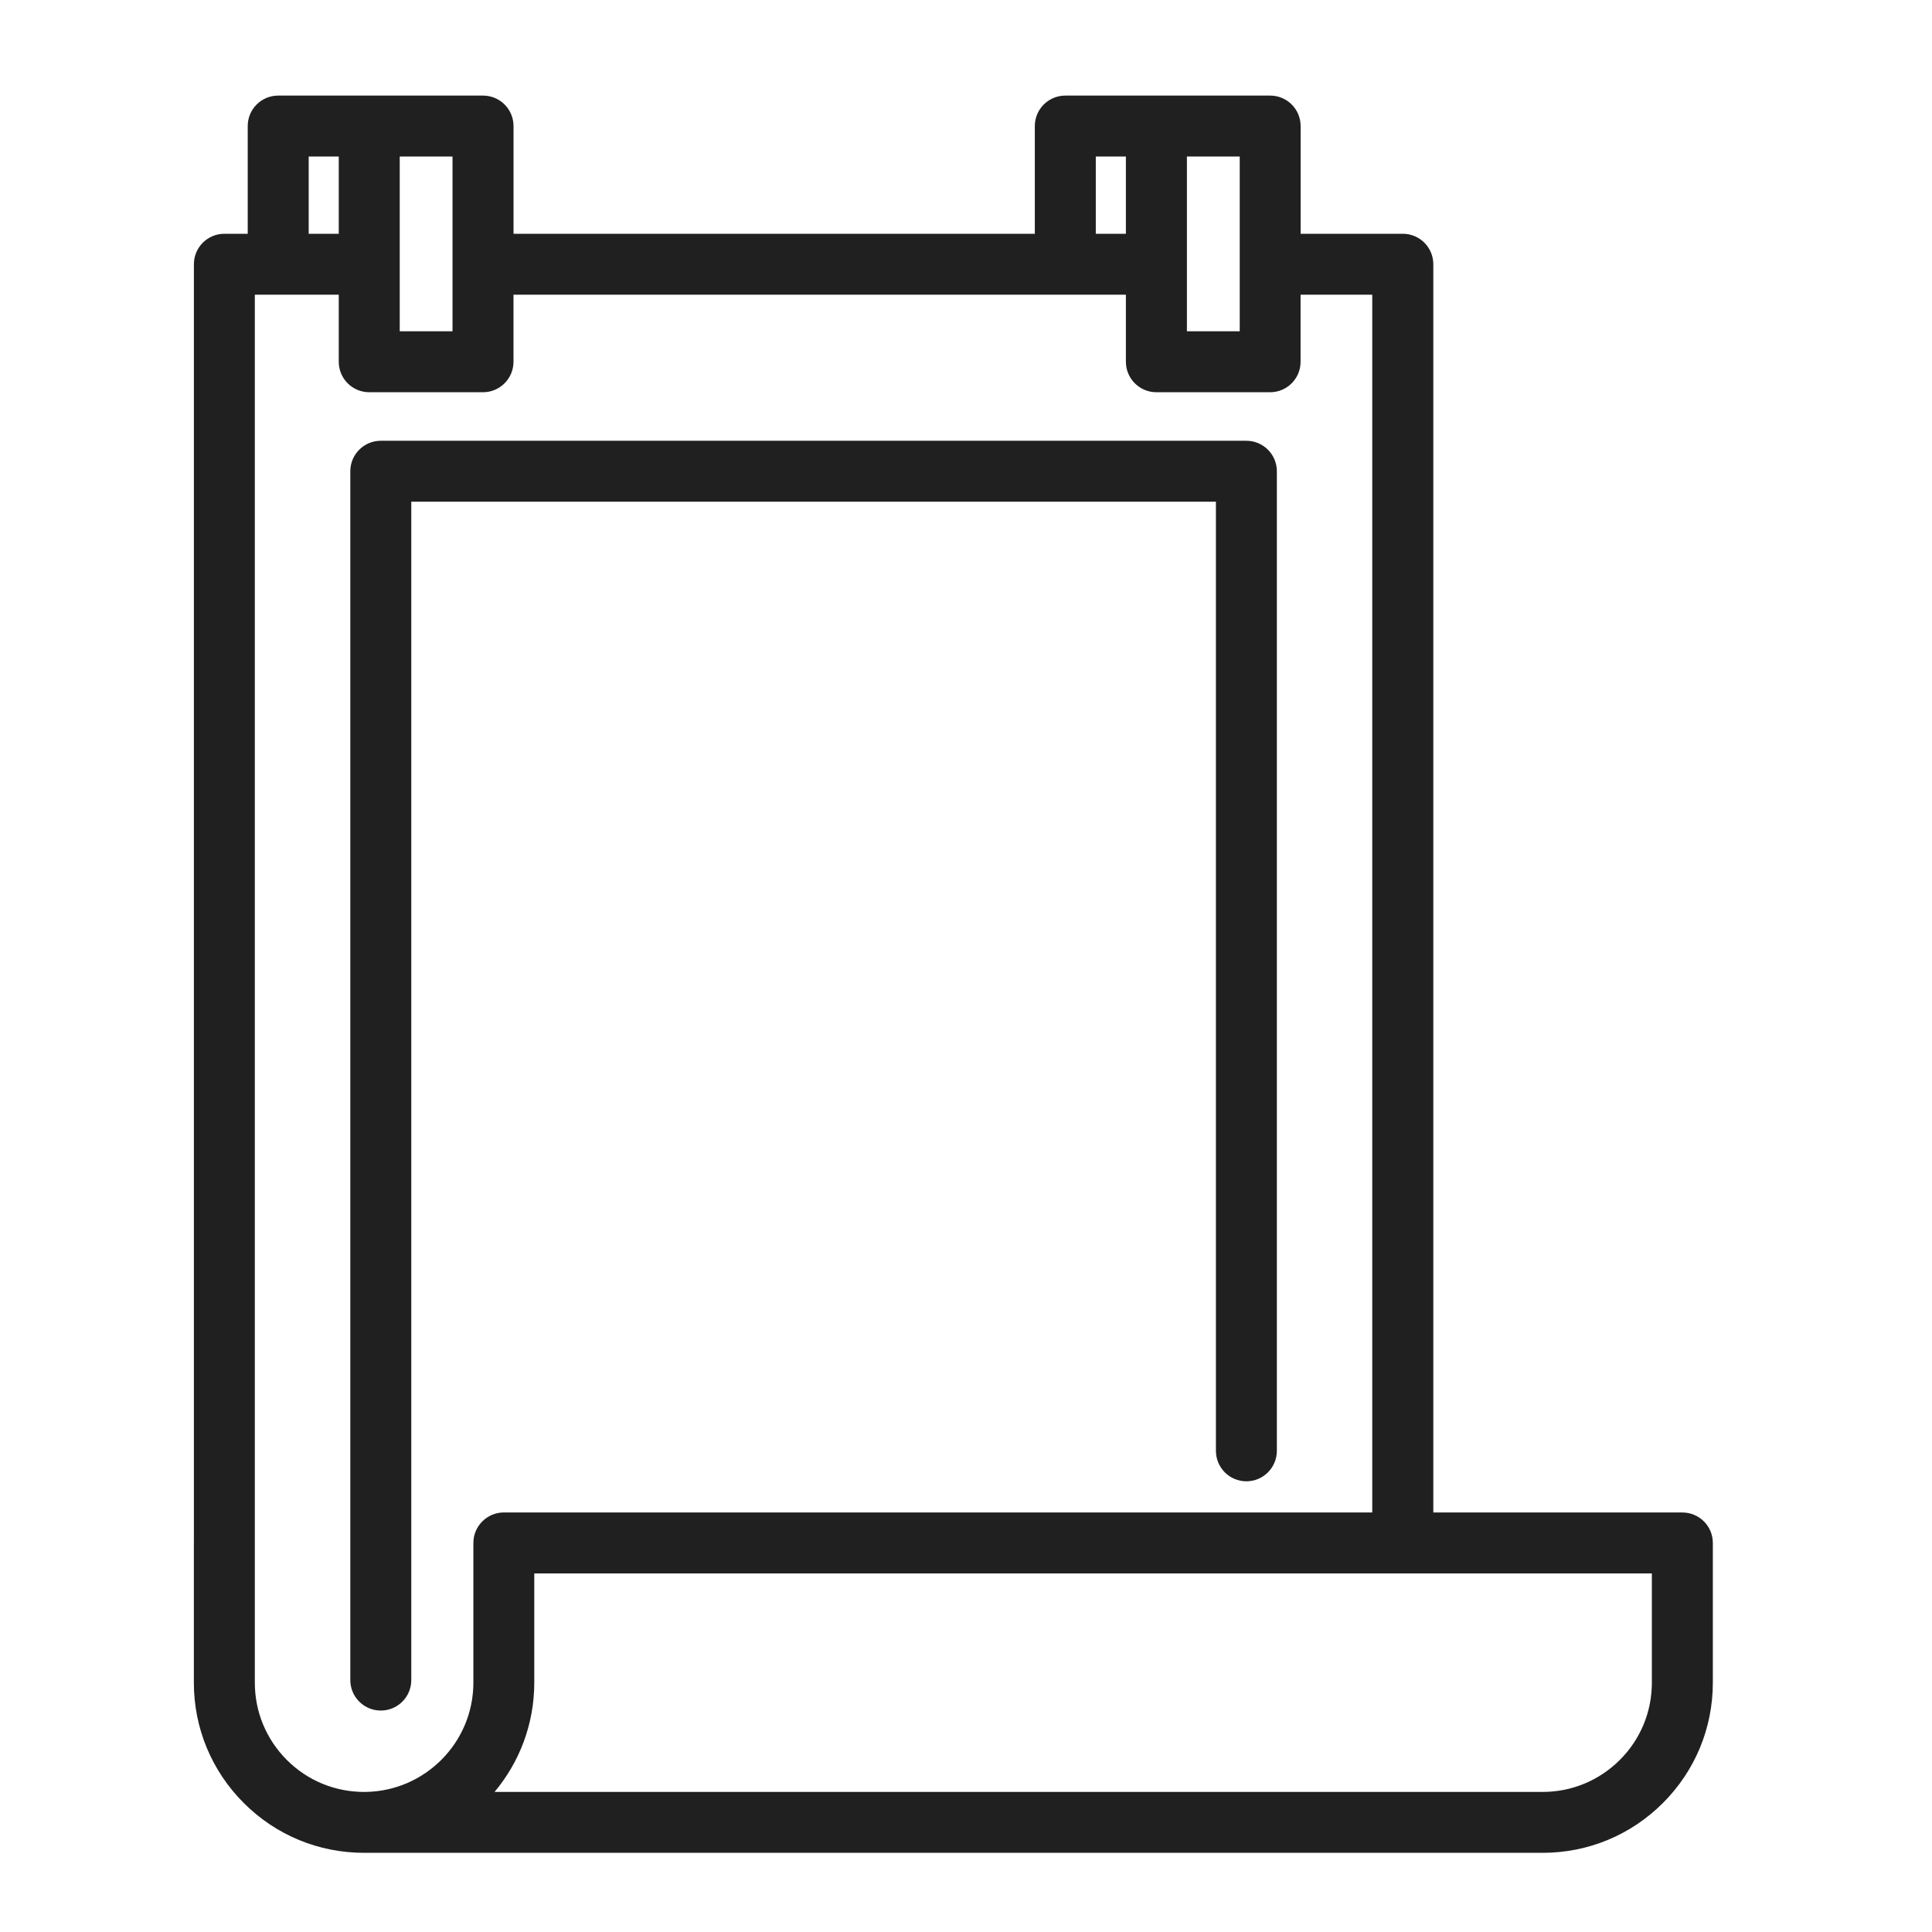 <?xml version="1.0" encoding="utf-8"?>
<!-- Generator: Adobe Illustrator 16.0.0, SVG Export Plug-In . SVG Version: 6.00 Build 0)  -->
<!DOCTYPE svg PUBLIC "-//W3C//DTD SVG 1.1//EN" "http://www.w3.org/Graphics/SVG/1.1/DTD/svg11.dtd">
<svg version="1.1" id="Layer_1" xmlns="http://www.w3.org/2000/svg" xmlns:xlink="http://www.w3.org/1999/xlink" x="0px" y="0px"
	 width="50px" height="50px" viewBox="0 0 50 50" enable-background="new 0 0 50 50" xml:space="preserve">
<g>
	<g>
		<g>
			<g>
				<path fill="#202020" d="M43.539,39.143h-6.445V6.839c0-0.436-0.354-0.789-0.789-0.789H33.66V3.263
					c0-0.437-0.352-0.789-0.788-0.789H27.57c-0.436,0-0.789,0.353-0.789,0.789V6.05H13.29V3.263c0-0.437-0.354-0.789-0.788-0.789
					H7.199c-0.436,0-0.788,0.353-0.788,0.789V6.05H5.808c-0.438,0-0.79,0.354-0.79,0.789v33.09H5.017v3.617
					c0,1.177,0.459,2.282,1.291,3.115c0.831,0.832,1.938,1.29,3.115,1.29c0.015,0,0.029,0,0.043,0h30.456
					c1.176,0,2.282-0.458,3.115-1.29c0.832-0.833,1.291-1.938,1.291-3.115V39.93C44.328,39.496,43.975,39.143,43.539,39.143z
					 M30.717,6.839V4.051h1.367v4.523h-1.367V6.839z M28.359,4.051h0.779V6.05h-0.779V4.051z M10.345,6.839V4.051h1.366v4.523
					h-1.366V6.839z M7.989,4.051h0.778V6.05H7.989V4.051z M12.251,39.93v3.617c0,1.548-1.251,2.809-2.795,2.828H9.423l0,0
					c-0.756,0-1.467-0.295-2-0.828c-0.533-0.534-0.828-1.245-0.828-2V39.93l0,0V7.627h2.172v1.735c0,0.436,0.353,0.789,0.789,0.789
					h2.945c0.435,0,0.788-0.354,0.788-0.789V7.627h15.849v1.735c0,0.436,0.354,0.789,0.789,0.789h2.944
					c0.437,0,0.788-0.354,0.788-0.789V7.627h1.855v31.515H13.04C12.605,39.143,12.251,39.496,12.251,39.93z M42.75,43.547
					c0,0.755-0.294,1.466-0.828,1.999c-0.535,0.534-1.245,0.829-2,0.829l0,0H12.799c0.642-0.767,1.028-1.753,1.028-2.828V40.72
					H42.75V43.547z"/>
			</g>
		</g>
		<g>
			<g>
				<path fill="#202020" d="M32.256,11.407H9.855c-0.436,0-0.789,0.354-0.789,0.789V43.48c0,0.436,0.354,0.789,0.789,0.789
					c0.437,0,0.789-0.354,0.789-0.789V12.984h20.824v24.563c0,0.436,0.353,0.789,0.788,0.789s0.789-0.354,0.789-0.789V12.196
					C33.045,11.76,32.691,11.407,32.256,11.407z"/>
			</g>
		</g>
	</g>
</g>
</svg>
